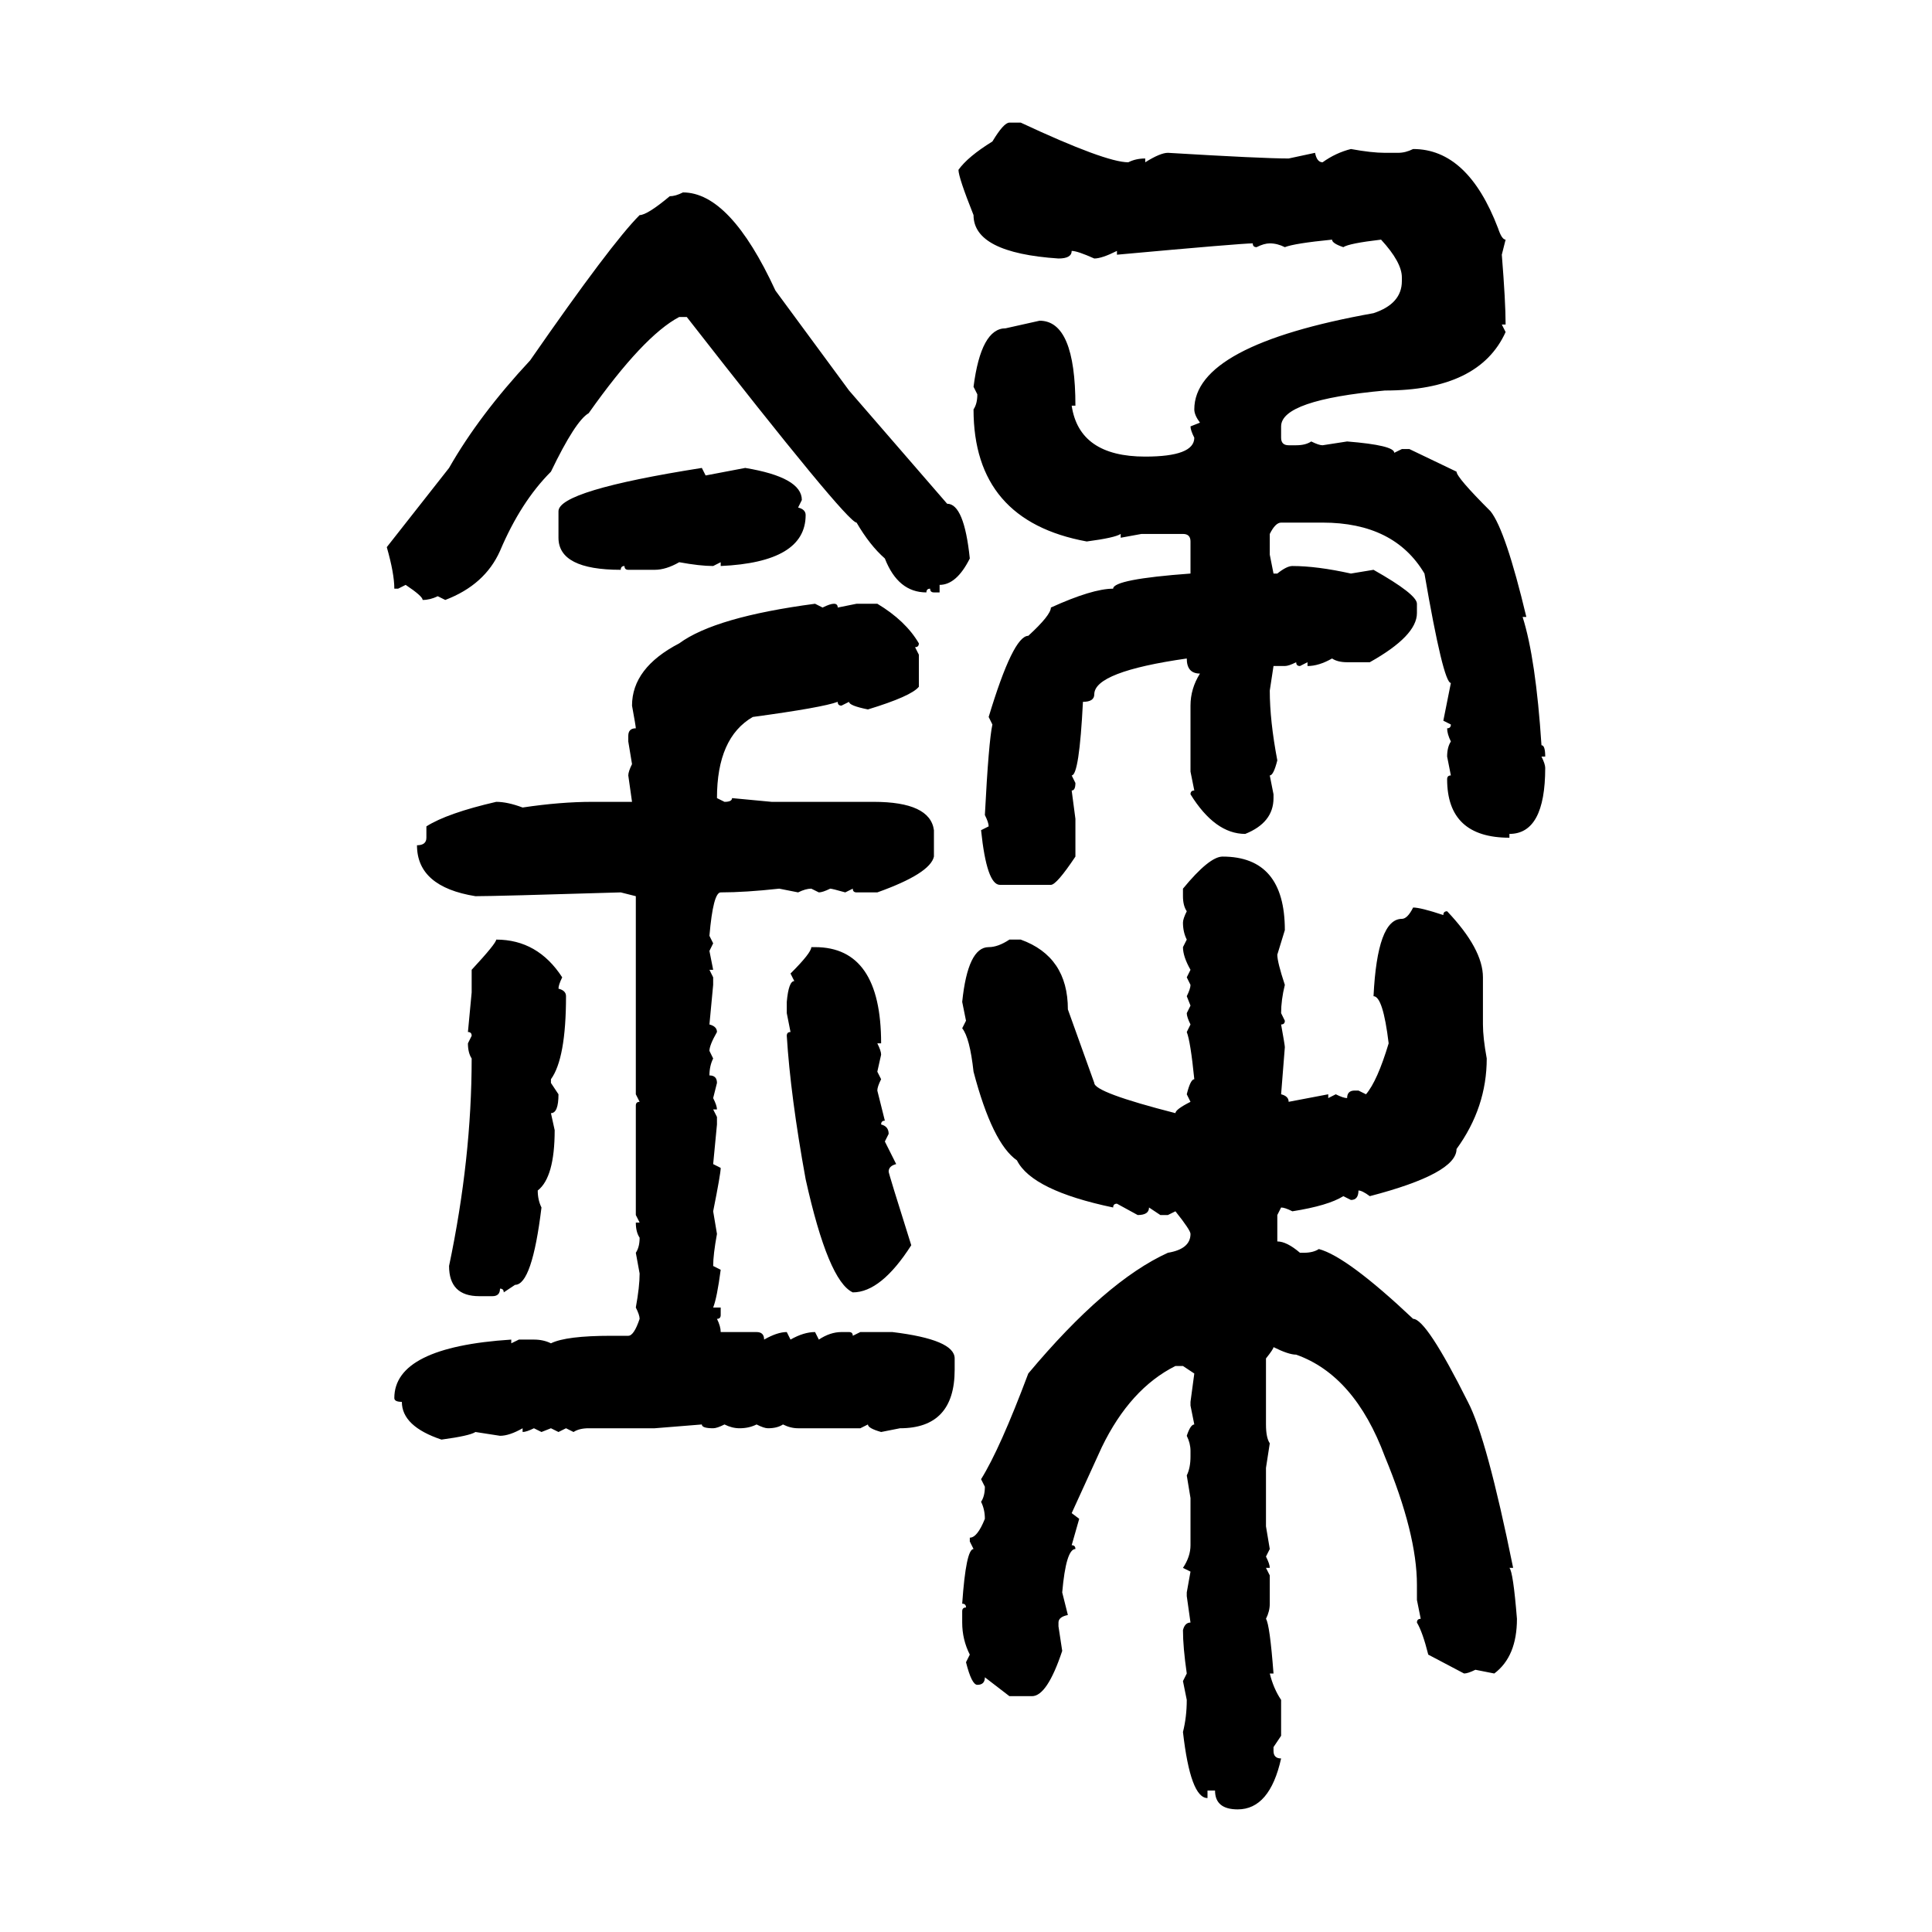 <svg xmlns="http://www.w3.org/2000/svg" xmlns:xlink="http://www.w3.org/1999/xlink" width="300" height="300"><path d="M156.74 19.04L156.74 19.04L158.50 19.04Q171.68 25.20 175.20 25.20L175.20 25.20Q176.37 24.61 177.83 24.61L177.83 24.61L177.83 25.20Q180.18 23.73 181.35 23.73L181.35 23.73Q196.00 24.61 200.10 24.61L200.10 24.61L204.20 23.73Q204.49 25.20 205.37 25.20L205.37 25.20Q207.42 23.73 209.77 23.14L209.77 23.14Q212.99 23.73 215.04 23.73L215.04 23.73L217.09 23.73Q218.26 23.73 219.43 23.14L219.43 23.14Q227.93 23.14 232.62 35.45L232.62 35.45Q233.20 37.21 233.79 37.21L233.79 37.21L233.20 39.55Q233.79 46.88 233.79 50.39L233.79 50.39L233.20 50.39L233.79 51.56Q229.69 60.64 215.04 60.64L215.04 60.64Q198.93 62.11 198.93 66.21L198.93 66.21L198.93 67.97Q198.93 69.14 200.10 69.14L200.10 69.14L201.27 69.14Q202.73 69.14 203.61 68.55L203.61 68.55Q204.79 69.14 205.37 69.14L205.37 69.14L209.18 68.55Q216.50 69.14 216.50 70.31L216.50 70.31L217.68 69.73L218.85 69.73L226.17 73.24Q226.17 74.12 231.45 79.39L231.45 79.39Q233.79 82.32 237.01 95.80L237.01 95.80L236.43 95.80Q238.48 102.25 239.36 115.72L239.36 115.72Q239.94 115.72 239.94 117.48L239.94 117.48L239.36 117.48Q239.94 118.65 239.94 119.24L239.94 119.24Q239.94 129.49 234.38 129.49L234.38 129.49L234.38 130.08Q224.71 130.08 224.71 121.00L224.71 121.00Q224.71 120.41 225.29 120.41L225.29 120.41L224.71 117.48Q224.71 116.02 225.29 115.14L225.29 115.14Q224.71 113.96 224.71 113.09L224.71 113.09Q225.29 113.09 225.29 112.50L225.29 112.50L224.12 111.91L225.29 106.05Q224.12 106.05 221.19 89.06L221.19 89.06Q216.50 81.15 205.37 81.15L205.37 81.15L198.93 81.15Q198.05 81.15 197.17 82.91L197.17 82.91L197.17 86.13L197.75 89.06L198.34 89.06Q199.80 87.89 200.68 87.89L200.68 87.89Q204.49 87.89 209.77 89.06L209.77 89.06L213.28 88.48Q220.02 92.29 220.02 93.75L220.02 93.75L220.02 95.21Q220.02 98.73 212.70 102.83L212.70 102.83L209.18 102.83Q207.71 102.83 206.84 102.25L206.84 102.25Q204.79 103.42 203.03 103.42L203.03 103.42L203.03 102.83L201.86 103.42Q201.27 103.42 201.27 102.83L201.27 102.83Q200.10 103.42 199.51 103.42L199.51 103.42L197.75 103.42L197.17 107.23Q197.17 111.91 198.34 118.07L198.34 118.07Q197.75 120.41 197.17 120.41L197.17 120.41L197.75 123.34L197.75 123.93Q197.75 127.73 193.36 129.49L193.36 129.49Q188.67 129.49 184.86 123.34L184.86 123.34Q184.86 122.75 185.45 122.75L185.45 122.75L184.86 119.82L184.86 109.57Q184.86 106.93 186.33 104.59L186.33 104.59Q184.28 104.59 184.28 102.25L184.28 102.25Q169.92 104.30 169.92 107.81L169.92 107.81Q169.92 108.98 168.16 108.98L168.16 108.98Q167.58 120.41 166.41 120.41L166.41 120.41L166.99 121.58Q166.99 122.75 166.41 122.75L166.41 122.75L166.99 127.15L166.99 133.01Q164.06 137.40 163.18 137.40L163.18 137.40L155.27 137.40Q153.22 137.40 152.34 128.91L152.34 128.91L153.52 128.32Q153.52 127.73 152.93 126.56L152.93 126.56Q153.52 115.14 154.10 112.50L154.10 112.50L153.52 111.33Q157.32 98.73 159.67 98.73L159.67 98.73Q163.18 95.51 163.18 94.34L163.18 94.34Q169.63 91.41 172.85 91.41L172.85 91.41Q172.85 89.94 184.86 89.06L184.86 89.06L184.86 84.08Q184.86 82.91 183.69 82.91L183.69 82.91L177.25 82.91L174.02 83.50L174.02 82.91Q173.14 83.50 168.75 84.08L168.75 84.08Q151.17 80.86 151.17 63.57L151.17 63.57Q151.76 62.70 151.76 61.23L151.76 61.23L151.17 60.06Q152.34 50.98 156.15 50.98L156.15 50.98L161.43 49.80Q166.99 49.80 166.99 62.99L166.99 62.99L166.41 62.99Q167.58 70.90 177.83 70.90L177.83 70.90Q185.45 70.90 185.45 67.97L185.45 67.97Q184.86 66.80 184.86 66.21L184.86 66.21L186.33 65.63Q185.45 64.45 185.45 63.57L185.45 63.57Q185.45 53.61 213.28 48.63L213.28 48.63Q217.68 47.17 217.68 43.65L217.68 43.65L217.68 43.07Q217.68 40.72 214.45 37.21L214.45 37.21Q209.47 37.79 208.59 38.38L208.59 38.38Q206.84 37.79 206.84 37.21L206.84 37.21Q200.98 37.79 199.51 38.38L199.51 38.38Q198.34 37.79 197.17 37.79L197.17 37.79Q196.29 37.79 195.12 38.38L195.12 38.38Q194.53 38.38 194.53 37.79L194.53 37.79Q192.77 37.79 173.44 39.55L173.44 39.55L173.44 38.96Q171.09 40.14 169.92 40.14L169.92 40.14Q167.29 38.96 166.41 38.96L166.41 38.96Q166.41 40.14 164.36 40.14L164.36 40.14Q151.17 39.26 151.17 33.40L151.17 33.40Q148.83 27.54 148.83 26.37L148.83 26.37Q150.29 24.32 154.10 21.97L154.10 21.97Q155.86 19.04 156.74 19.04ZM106.05 29.88L106.05 29.88Q113.38 29.88 120.41 45.12L120.41 45.12L131.84 60.64L147.07 78.22Q149.71 78.22 150.59 86.72L150.59 86.72Q148.54 90.82 145.90 90.82L145.90 90.82L145.90 91.99L145.02 91.99Q144.43 91.99 144.43 91.41L144.43 91.41Q143.85 91.41 143.85 91.99L143.85 91.99Q139.45 91.99 137.40 86.72L137.40 86.72Q135.06 84.67 133.01 81.15L133.01 81.15Q131.54 81.15 106.64 49.22L106.64 49.22L105.47 49.22Q99.90 52.15 91.41 64.16L91.41 64.16Q89.36 65.33 85.55 73.24L85.55 73.24Q80.86 77.93 77.64 85.55L77.64 85.55Q75.29 90.82 69.14 93.16L69.14 93.16L67.97 92.58Q66.80 93.16 65.63 93.16L65.63 93.16Q65.63 92.58 62.99 90.82L62.99 90.82L61.82 91.41L61.23 91.41Q61.23 89.06 60.06 84.96L60.06 84.96L69.73 72.66Q74.41 64.45 82.32 55.96L82.32 55.96Q94.92 37.79 99.32 33.40L99.32 33.40Q100.49 33.40 104.00 30.47L104.00 30.47Q104.88 30.47 106.05 29.88ZM108.98 72.66L108.98 72.66L109.57 73.83L115.72 72.66Q124.51 74.12 124.51 77.64L124.51 77.64L123.93 78.81Q125.10 79.10 125.10 79.98L125.10 79.98Q125.10 87.30 111.91 87.89L111.91 87.89L111.91 87.30L110.74 87.89Q108.69 87.89 105.47 87.30L105.47 87.30Q103.42 88.48 101.66 88.48L101.66 88.48L97.56 88.48Q96.97 88.48 96.97 87.89L96.97 87.89Q96.39 87.89 96.39 88.48L96.39 88.48Q86.72 88.48 86.72 83.50L86.72 83.50L86.72 79.39Q86.72 76.17 108.98 72.66ZM126.56 93.75L126.56 93.75L127.73 94.34Q128.91 93.75 129.49 93.75L129.49 93.75Q130.08 93.75 130.08 94.34L130.08 94.34L133.01 93.75L136.23 93.75Q140.63 96.39 142.68 99.90L142.68 99.90Q142.68 100.49 142.09 100.49L142.09 100.49L142.68 101.66L142.68 106.64Q141.50 108.11 134.77 110.16L134.77 110.16Q131.84 109.57 131.84 108.98L131.84 108.98L130.66 109.57Q130.08 109.57 130.08 108.98L130.08 108.98Q127.73 109.86 116.89 111.33L116.89 111.33Q111.33 114.55 111.33 123.93L111.33 123.93L112.50 124.51Q113.67 124.51 113.67 123.93L113.67 123.93L119.82 124.51L135.64 124.51Q144.43 124.51 145.02 128.91L145.02 128.91L145.02 133.01Q144.43 135.64 136.23 138.57L136.23 138.57L133.01 138.57Q132.42 138.57 132.42 137.99L132.42 137.99L131.25 138.57Q129.20 137.99 128.91 137.99L128.91 137.99Q127.73 138.57 127.15 138.57L127.15 138.57L125.98 137.99Q125.10 137.99 123.93 138.57L123.93 138.57L121.00 137.99Q115.72 138.57 111.91 138.57L111.91 138.57Q110.74 138.57 110.16 145.31L110.16 145.31L110.74 146.48L110.16 147.66L110.74 150.59L110.16 150.59L110.74 151.76L110.74 152.93L110.16 159.08Q111.33 159.38 111.33 160.25L111.33 160.25Q110.16 162.30 110.16 163.18L110.16 163.18L110.74 164.36Q110.16 165.53 110.16 166.99L110.16 166.99Q111.33 166.99 111.33 168.16L111.33 168.16L110.74 170.51Q111.33 171.68 111.33 172.27L111.33 172.27L110.74 172.27L111.33 173.44L111.33 174.61L110.74 180.76L111.91 181.35Q111.91 182.23 110.74 188.09L110.74 188.09L111.33 191.60Q110.74 194.82 110.74 196.58L110.74 196.58L111.91 197.17Q111.33 201.56 110.74 203.03L110.74 203.03L111.91 203.03L111.91 204.20Q111.91 204.79 111.33 204.79L111.33 204.79Q111.91 205.96 111.91 206.84L111.91 206.84L117.48 206.84Q118.65 206.84 118.65 208.01L118.65 208.01Q120.70 206.84 122.17 206.84L122.17 206.84L122.75 208.01Q124.80 206.84 126.56 206.84L126.56 206.84L127.15 208.01Q128.91 206.84 130.66 206.84L130.66 206.84L131.84 206.84Q132.42 206.84 132.42 207.42L132.42 207.42L133.59 206.84L138.57 206.84Q148.24 208.01 148.24 210.94L148.24 210.94L148.24 212.70Q148.24 221.78 139.75 221.78L139.75 221.78L136.82 222.36Q134.77 221.78 134.77 221.19L134.77 221.19L133.59 221.78L123.93 221.78Q122.75 221.78 121.58 221.19L121.58 221.19Q120.70 221.78 119.24 221.78L119.24 221.78Q118.65 221.78 117.48 221.19L117.48 221.19Q116.31 221.78 114.84 221.78L114.84 221.78Q113.67 221.78 112.50 221.19L112.50 221.19Q111.33 221.78 110.74 221.78L110.74 221.78Q108.98 221.78 108.98 221.19L108.98 221.19L101.66 221.78L91.41 221.78Q89.94 221.78 89.06 222.36L89.06 222.36L87.89 221.78L86.72 222.36L85.55 221.78L84.08 222.36L82.91 221.78Q81.74 222.36 81.15 222.36L81.15 222.36L81.15 221.78Q79.10 222.95 77.64 222.95L77.64 222.95L73.83 222.36Q72.95 222.95 68.55 223.54L68.55 223.54Q62.40 221.48 62.40 217.68L62.40 217.68Q61.23 217.68 61.23 217.09L61.23 217.09Q61.23 209.18 79.39 208.01L79.39 208.01L79.39 208.59L80.57 208.01L82.91 208.01Q84.38 208.01 85.55 208.59L85.55 208.59Q87.89 207.42 94.92 207.42L94.92 207.42L97.56 207.42Q98.44 207.42 99.32 204.79L99.32 204.79Q99.32 204.20 98.73 203.03L98.73 203.03Q99.32 199.80 99.32 197.75L99.32 197.75L98.73 194.53Q99.32 193.65 99.32 192.19L99.32 192.19Q98.73 191.31 98.73 189.84L98.73 189.84L99.32 189.84L98.73 188.67L98.73 171.68Q98.73 171.09 99.32 171.09L99.32 171.09L98.73 169.92L98.73 139.16L96.39 138.57Q77.05 139.16 73.83 139.16L73.83 139.16Q64.75 137.70 64.75 131.25L64.75 131.25Q66.21 131.25 66.21 130.08L66.21 130.08L66.21 128.32Q69.43 126.27 77.05 124.51L77.05 124.51Q78.81 124.51 81.15 125.39L81.15 125.39Q87.01 124.51 91.99 124.51L91.99 124.51L98.14 124.51L97.56 120.41Q97.56 119.82 98.14 118.65L98.14 118.65L97.56 115.14L97.56 114.26Q97.56 113.09 98.73 113.09L98.73 113.09Q98.73 112.79 98.14 109.57L98.14 109.57Q98.14 103.71 105.47 99.90L105.47 99.90Q111.04 95.80 126.56 93.75ZM189.84 133.01L189.84 133.01Q199.51 133.01 199.51 144.43L199.51 144.43L198.34 148.24Q198.34 149.41 199.51 152.93L199.51 152.93Q198.93 155.27 198.93 157.32L198.93 157.32L199.51 158.50Q199.51 159.08 198.93 159.08L198.93 159.08Q199.51 162.30 199.51 162.60L199.51 162.60L198.93 169.92Q200.10 170.21 200.10 171.09L200.10 171.09L206.25 169.92L206.25 170.51L207.42 169.92Q208.59 170.51 209.18 170.51L209.18 170.51Q209.18 169.34 210.35 169.34L210.35 169.34L210.94 169.34L212.11 169.92Q213.87 167.87 215.63 162.01L215.63 162.01Q214.75 154.69 213.28 154.69L213.28 154.69Q213.87 142.68 217.68 142.68L217.68 142.68Q218.55 142.68 219.43 140.92L219.43 140.92Q220.61 140.92 224.12 142.09L224.12 142.09Q224.12 141.50 224.71 141.50L224.71 141.50Q230.27 147.36 230.27 151.76L230.27 151.76L230.27 159.08Q230.27 161.13 230.86 164.36L230.86 164.36Q230.86 171.97 226.17 178.42L226.17 178.42Q226.17 182.23 212.70 185.74L212.70 185.74Q211.52 184.86 210.94 184.86L210.94 184.86Q210.94 186.33 209.77 186.33L209.77 186.33L208.59 185.74Q206.25 187.21 200.68 188.09L200.68 188.09Q199.51 187.50 198.93 187.50L198.93 187.50L198.34 188.67L198.34 192.77Q199.80 192.77 201.86 194.53L201.86 194.53L202.44 194.53Q203.91 194.53 204.79 193.95L204.79 193.95Q209.18 195.12 219.43 204.79L219.43 204.79Q221.48 204.79 227.93 217.68L227.93 217.68Q230.86 223.24 234.96 243.46L234.96 243.46L234.38 243.46Q234.96 244.04 235.55 251.37L235.55 251.37Q235.55 257.23 232.03 259.86L232.03 259.86L229.10 259.28Q227.93 259.86 227.34 259.86L227.34 259.86L221.78 256.93Q220.90 253.42 220.02 251.95L220.02 251.95Q220.02 251.37 220.61 251.37L220.61 251.37L220.02 248.44L220.02 246.09Q220.02 238.18 215.04 226.17L215.04 226.17Q210.35 213.57 201.27 210.35L201.27 210.35Q200.10 210.35 197.75 209.18L197.75 209.18Q197.75 209.47 196.58 210.94L196.58 210.94L196.58 221.19Q196.58 223.24 197.17 224.12L197.17 224.12L196.58 227.93L196.58 237.01L197.17 240.53L196.58 241.70Q197.17 242.87 197.17 243.46L197.17 243.46L196.58 243.46L197.17 244.63L197.17 249.02Q197.17 250.20 196.58 251.37L196.58 251.37Q197.17 252.25 197.75 259.86L197.75 259.86L197.17 259.86Q197.75 262.21 198.93 263.96L198.93 263.96L198.93 269.53L197.75 271.29L197.75 271.88Q197.75 273.05 198.93 273.05L198.93 273.05Q197.17 280.96 192.19 280.96L192.19 280.96Q188.67 280.96 188.67 278.03L188.67 278.03L187.50 278.03L187.50 279.20Q184.86 279.20 183.69 268.95L183.69 268.95Q184.28 266.60 184.28 263.96L184.28 263.96L183.69 261.04L184.28 259.86Q183.69 255.76 183.69 253.13L183.69 253.13Q183.98 251.95 184.86 251.95L184.86 251.95L184.28 247.85L184.28 247.27L184.86 244.04L183.69 243.46Q184.86 241.70 184.86 239.94L184.86 239.94L184.86 232.62L184.28 229.10Q184.86 227.93 184.86 226.17L184.86 226.17L184.86 225.29Q184.86 224.12 184.28 222.95L184.28 222.95Q184.86 221.19 185.45 221.19L185.45 221.19L184.86 218.26L184.86 217.68L185.45 213.28L183.69 212.11L182.52 212.11Q175.49 215.63 171.09 224.71L171.09 224.71L166.41 234.96L167.58 235.84L166.41 239.94Q166.99 239.94 166.99 240.53L166.99 240.53Q165.53 240.53 164.94 247.27L164.94 247.27L165.82 250.78Q164.36 251.07 164.36 251.95L164.36 251.95L164.36 252.54L164.94 256.35Q162.60 263.38 160.25 263.38L160.25 263.38L156.74 263.38L152.93 260.45Q152.93 261.62 151.76 261.62L151.76 261.62Q150.88 261.62 150 258.11L150 258.11L150.59 256.93Q149.41 254.59 149.41 251.95L149.41 251.95L149.41 250.20Q149.41 249.61 150 249.61L150 249.61Q150 249.02 149.41 249.02L149.41 249.02Q150 240.53 151.17 240.53L151.17 240.53L150.59 239.36L150.59 238.77Q151.76 238.77 152.93 235.84L152.93 235.84Q152.93 234.38 152.34 233.20L152.34 233.20Q152.93 232.32 152.93 230.86L152.93 230.86L152.34 229.69Q155.27 225 159.67 213.28L159.67 213.28Q171.68 198.93 181.35 194.53L181.35 194.53Q184.86 193.95 184.86 191.60L184.86 191.60Q184.86 191.02 182.52 188.09L182.52 188.09L181.35 188.67L180.18 188.67L178.42 187.50Q178.42 188.67 176.66 188.67L176.66 188.67L173.44 186.91Q172.85 186.91 172.85 187.50L172.85 187.50Q160.25 184.86 157.91 180.18L157.91 180.18Q154.10 177.54 151.17 166.41L151.17 166.41Q150.59 161.13 149.41 159.67L149.41 159.67L150 158.50L149.41 155.57Q150.29 147.07 153.52 147.07L153.52 147.07Q154.98 147.07 156.74 145.90L156.74 145.90L158.50 145.90Q165.82 148.54 165.82 156.74L165.82 156.74L169.92 168.16Q169.92 169.63 182.52 172.85L182.52 172.85Q182.52 172.27 184.86 171.09L184.86 171.09L184.28 169.92Q184.86 167.58 185.45 167.58L185.45 167.58Q184.86 161.72 184.28 160.25L184.28 160.25L184.86 159.08Q184.28 157.91 184.28 157.32L184.28 157.32L184.86 156.15L184.28 154.69Q184.86 153.52 184.86 152.93L184.86 152.93L184.28 151.76L184.86 150.59Q183.69 148.54 183.69 147.07L183.69 147.07L184.28 145.90Q183.69 144.73 183.69 143.26L183.69 143.26Q183.69 142.68 184.28 141.50L184.28 141.50Q183.69 140.63 183.69 139.16L183.69 139.16L183.69 137.99Q187.79 133.01 189.84 133.01ZM77.05 145.90L77.05 145.90Q83.50 145.90 87.30 151.76L87.30 151.76Q86.72 152.93 86.72 153.52L86.72 153.52Q87.89 153.81 87.89 154.69L87.89 154.69Q87.89 164.36 85.55 167.58L85.55 167.58L85.55 168.16L86.72 169.92Q86.72 172.85 85.55 172.85L85.55 172.85L86.13 175.49Q86.13 182.81 83.50 184.86L83.50 184.86Q83.50 186.33 84.08 187.50L84.08 187.50Q82.62 199.51 79.98 199.51L79.98 199.51L78.22 200.68Q78.22 200.10 77.64 200.10L77.64 200.10Q77.64 201.27 76.46 201.27L76.46 201.27L74.41 201.27Q69.73 201.27 69.73 196.58L69.73 196.58Q73.24 179.88 73.24 164.36L73.24 164.36Q72.66 163.48 72.66 162.01L72.66 162.01L73.24 160.84Q73.24 160.25 72.66 160.25L72.66 160.25L73.24 154.10L73.24 150.59Q77.05 146.48 77.05 145.90ZM125.98 147.07L126.56 147.07Q136.82 147.07 136.82 162.01L136.82 162.01L136.23 162.01Q136.82 163.18 136.82 163.77L136.82 163.77L136.23 166.41L136.82 167.58Q136.23 168.75 136.23 169.34L136.23 169.34L137.40 174.02Q136.82 174.02 136.82 174.61L136.82 174.61Q137.99 174.90 137.99 176.07L137.99 176.07L137.40 177.25L139.16 180.76Q137.99 181.05 137.99 181.93L137.99 181.93Q137.99 182.23 141.50 193.36L141.50 193.36Q136.82 200.68 132.42 200.68L132.42 200.68Q128.61 198.93 125.10 183.11L125.10 183.11Q122.75 170.21 122.17 160.84L122.17 160.84Q122.17 160.25 122.75 160.25L122.75 160.25L122.17 157.32L122.17 155.57Q122.46 152.34 123.34 152.34L123.34 152.34L122.75 151.17Q125.98 147.95 125.98 147.07L125.98 147.07Z"/></svg>